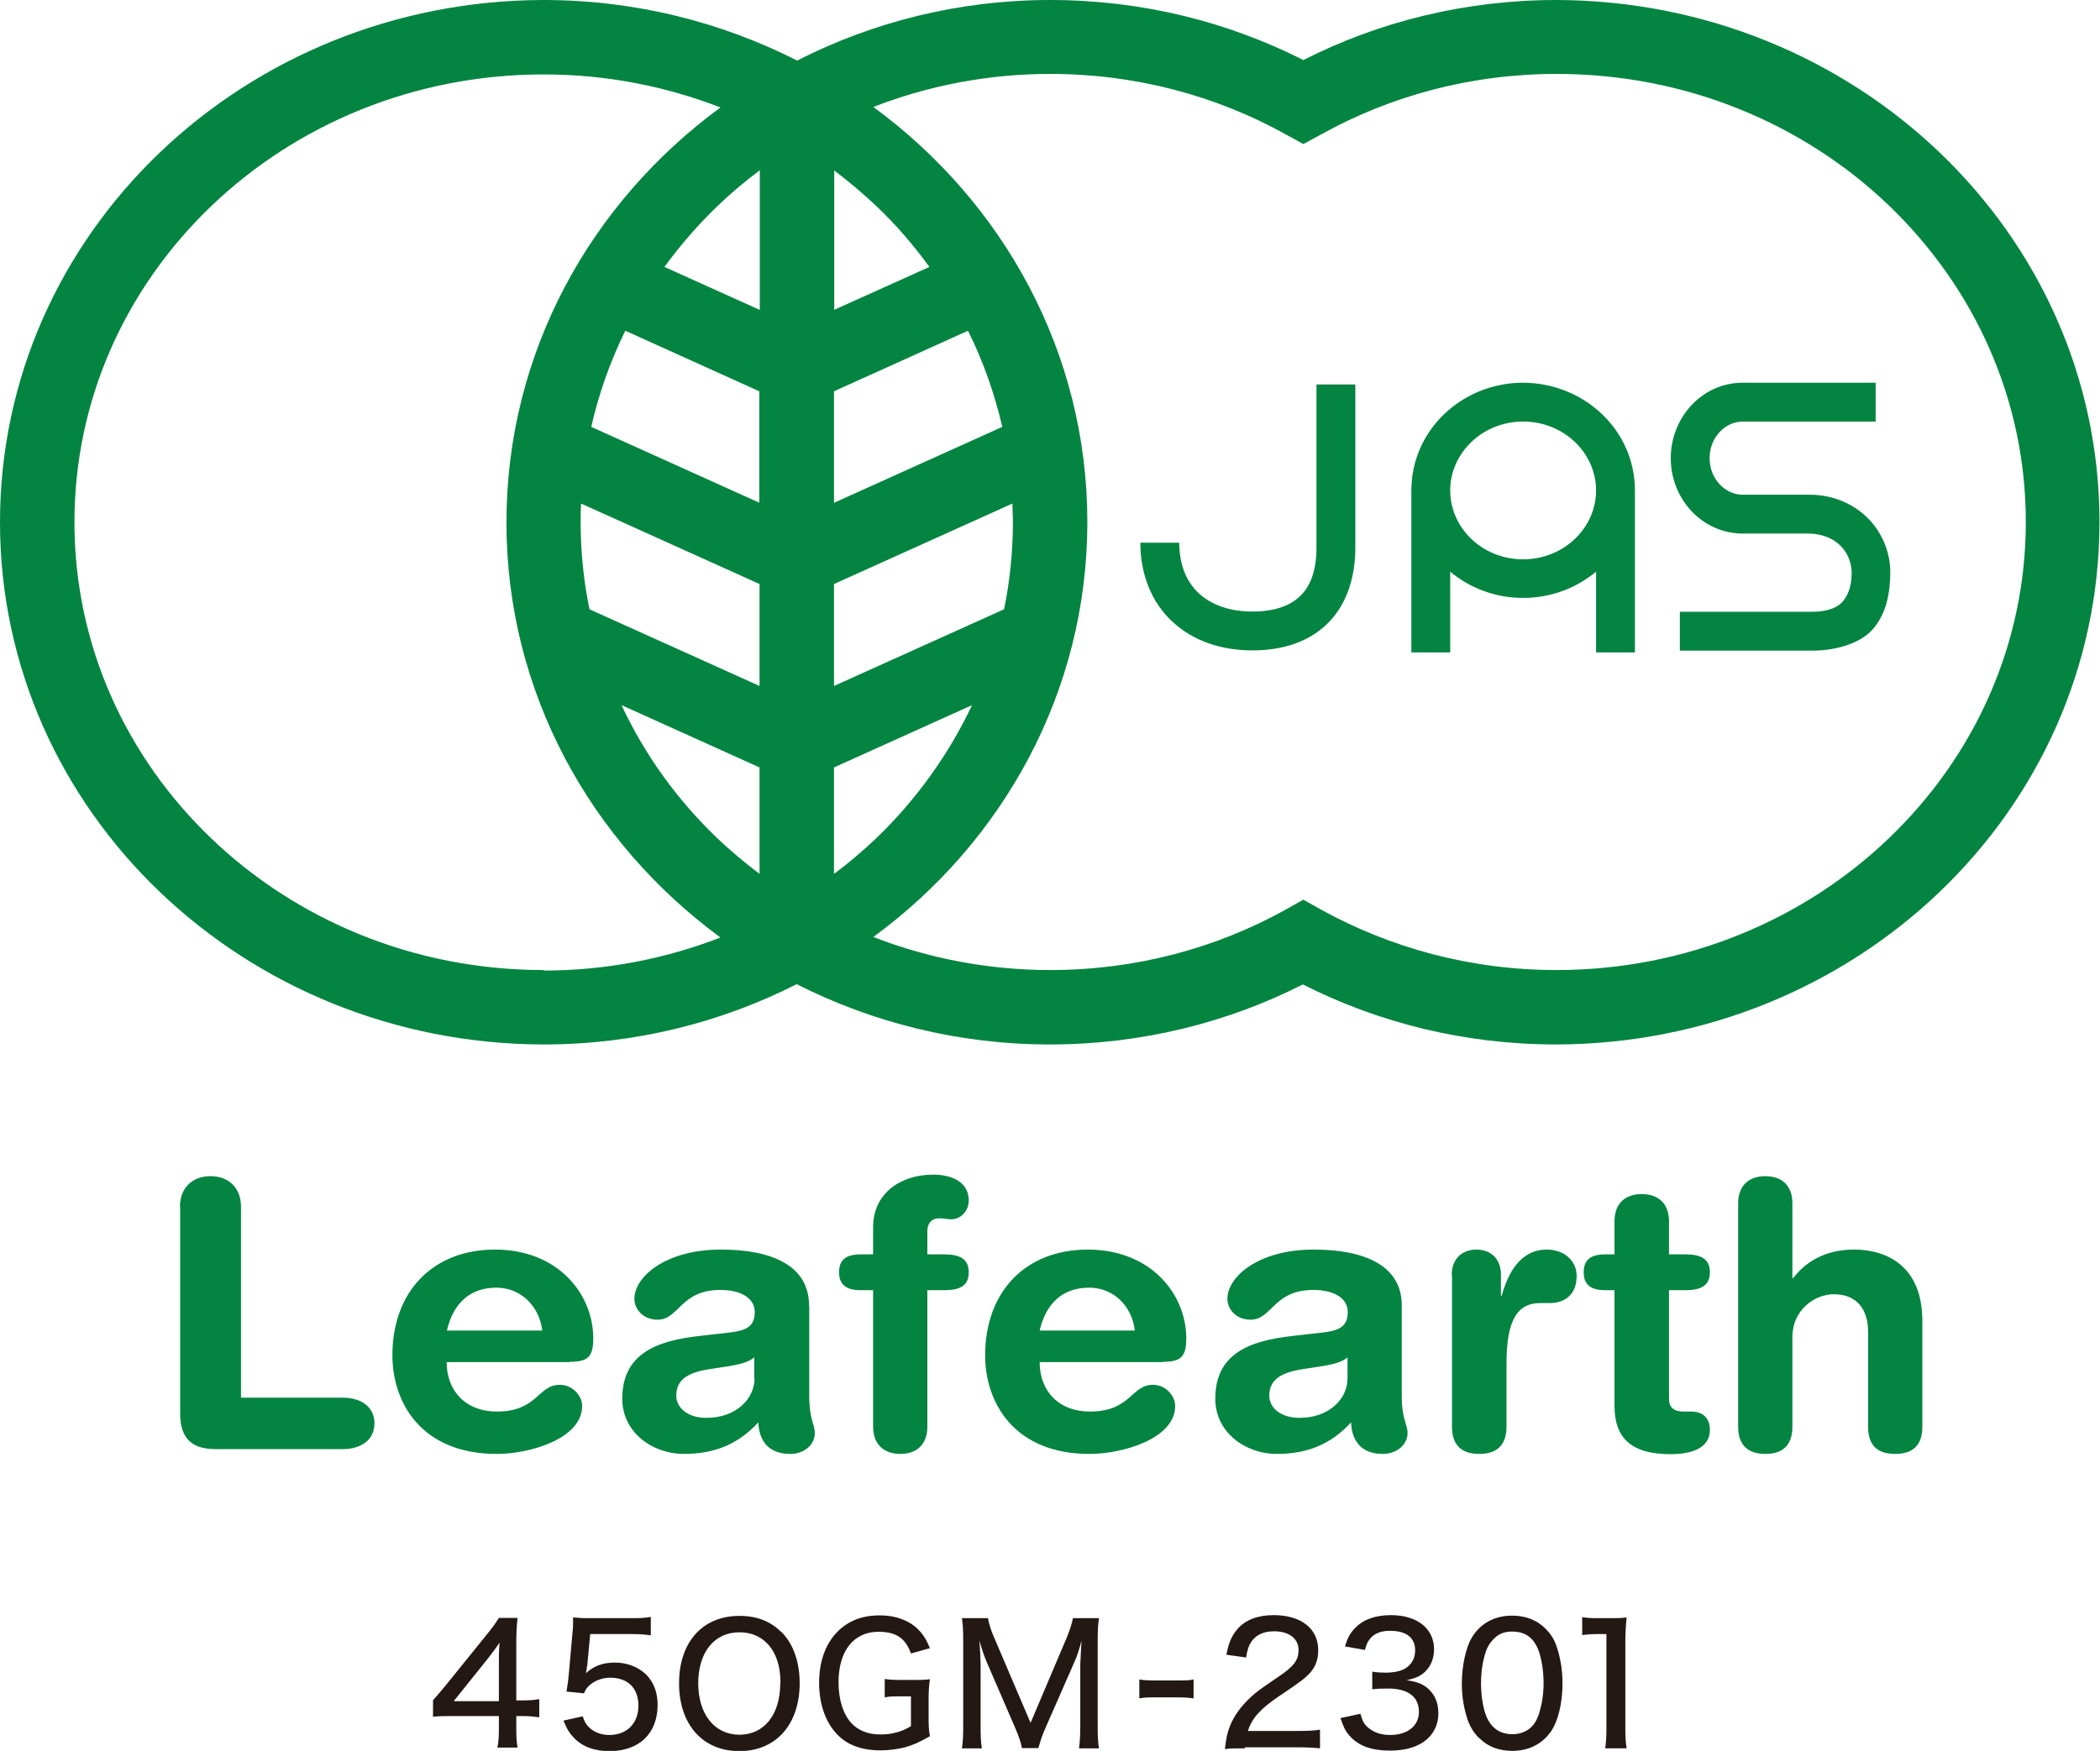 <?xml version="1.0" encoding="UTF-8"?><svg id="_レイヤー_2" xmlns="http://www.w3.org/2000/svg" viewBox="0 0 83.22 69.4"><defs><style>.cls-1{fill:#048441;}.cls-2{fill:#231814;}</style></defs><g id="_デザイン"><path class="cls-1" d="M61.68,0c-3.62,0-7.04.86-10.03,2.38-3-1.52-6.41-2.38-10.03-2.38-3.62,0-7.03.87-10.03,2.4C28.57.87,25.16,0,21.54,0,9.69.02,0,9.22,0,20.7c0,11.48,9.69,20.68,21.54,20.7,3.62,0,7.04-.87,10.03-2.39,3,1.52,6.42,2.39,10.03,2.39,3.62,0,7.04-.86,10.03-2.38,3,1.52,6.41,2.38,10.03,2.38,11.85-.02,21.53-9.22,21.54-20.7,0-11.48-9.69-20.68-21.54-20.7M21.54,38.45c-5.16,0-9.81-2-13.17-5.22-3.36-3.22-5.42-7.64-5.42-12.53,0-4.89,2.06-9.31,5.42-12.53,3.36-3.22,8.02-5.22,13.17-5.22,2.49,0,4.85.47,7.01,1.31-5.14,3.77-8.48,9.71-8.48,16.45,0,6.73,3.34,12.67,8.48,16.45-2.16.84-4.53,1.31-7.01,1.31M30.1,34.64c-.58-.44-1.14-.91-1.67-1.41-1.59-1.52-2.88-3.31-3.8-5.28l5.47,2.47v4.22ZM30.1,27.19l-6.74-3.04c-.23-1.12-.35-2.27-.35-3.46,0-.25,0-.49.02-.73l7.07,3.19v4.04ZM30.1,19.93l-6.67-3.01c.3-1.33.76-2.61,1.35-3.81l5.31,2.4v4.42ZM30.1,12.28l-3.77-1.7c.63-.86,1.33-1.67,2.11-2.42.52-.5,1.08-.97,1.67-1.41v5.53ZM33.05,6.75c.58.44,1.14.91,1.67,1.41.78.74,1.48,1.55,2.11,2.42l-3.77,1.7v-5.53ZM33.05,15.51l5.31-2.4c.6,1.2,1.05,2.48,1.36,3.81l-6.67,3.01v-4.42ZM33.05,23.15l7.07-3.19c0,.24.02.49.02.73,0,1.18-.12,2.34-.35,3.46l-6.74,3.04v-4.04ZM33.05,30.42l5.47-2.47c-.93,1.97-2.22,3.76-3.8,5.28-.53.5-1.08.97-1.67,1.41v-4.22ZM74.85,33.23c-3.36,3.22-8.02,5.22-13.17,5.22-3.4,0-6.58-.88-9.32-2.39l-.71-.4-.71.4c-2.74,1.52-5.92,2.39-9.32,2.39-2.48,0-4.85-.47-7.01-1.31,5.14-3.77,8.48-9.72,8.48-16.45,0-6.73-3.34-12.68-8.48-16.45,2.16-.84,4.53-1.31,7.01-1.31,3.4,0,6.58.87,9.32,2.39l.71.39.72-.39c2.74-1.52,5.92-2.39,9.32-2.39,5.16,0,9.81,2,13.17,5.22,3.36,3.23,5.42,7.65,5.42,12.54s-2.06,9.31-5.42,12.53M60.36,15.17c-2.42,0-4.43,1.88-4.43,4.27v6.42h1.54v-3.2c.78.65,1.79,1.04,2.89,1.04,1.1,0,2.11-.39,2.89-1.04v3.2h1.54v-6.42h0c0-2.39-2.01-4.26-4.43-4.27M60.36,22.17c-1.62,0-2.88-1.24-2.89-2.71v-.02c0-1.48,1.27-2.73,2.89-2.73,1.62,0,2.89,1.25,2.89,2.73,0,1.48-1.27,2.73-2.89,2.73M52.17,21.7c0,.98-.27,1.57-.66,1.94-.39.37-1,.6-1.88.6-.93,0-1.64-.28-2.12-.72-.48-.45-.77-1.09-.78-2.01h-1.54c0,1.26.45,2.38,1.27,3.13.81.76,1.93,1.14,3.17,1.14h.01c1.14,0,2.18-.31,2.93-1.03.76-.72,1.14-1.79,1.14-3.05v-6.46h-1.54v6.46ZM73.98,20.5c-.58-.56-1.4-.9-2.29-.89h-2.63c-.68,0-1.31-.61-1.31-1.45,0-.84.63-1.45,1.31-1.45h5.27v-1.54h-5.27c-1.61,0-2.85,1.38-2.85,2.99,0,1.61,1.23,2.98,2.85,2.99h2.63c1.04.02,1.67.7,1.69,1.55,0,.63-.2.96-.36,1.15-.16.18-.49.4-1.24.4h-5.21v1.54h5.25c.94,0,1.95-.29,2.44-.9.5-.61.64-1.38.65-2.19,0-.85-.35-1.64-.93-2.2"/><path class="cls-1" d="M7.13,47.83c0-.72.47-1.21,1.21-1.21s1.21.48,1.21,1.21v7.57h4.04c.7,0,1.25.35,1.25,1.02s-.56,1.02-1.25,1.02h-5.04c-.86,0-1.41-.34-1.41-1.41v-8.19ZM17.71,52.74c.24-1.04.88-1.7,1.96-1.7.96,0,1.7.72,1.82,1.7h-3.78ZM22.57,53.98c.72,0,.94-.19.94-.93,0-1.77-1.41-3.52-3.89-3.52s-4.07,1.68-4.07,4.19c0,1.87,1.14,3.91,4.14,3.91,1.3,0,3.38-.6,3.38-1.9,0-.4-.37-.84-.89-.84-.87,0-.87,1.06-2.49,1.06-1.25,0-1.99-.83-1.99-1.96h4.87ZM29.9,54.64c0,.8-.72,1.56-1.91,1.56-.73,0-1.19-.39-1.19-.88,0-.65.48-.93,1.38-1.06l.78-.12c.25-.05.69-.12.93-.34v.84ZM32.06,51.74c0-1.55-1.43-2.21-3.49-2.21-2.21,0-3.43,1.09-3.43,1.95,0,.44.37.83.92.83.85,0,.9-1.18,2.49-1.18.72,0,1.36.27,1.36.88s-.41.73-.93.8l-1.31.15c-1.65.19-3.01.7-3.01,2.48,0,1.35,1.21,2.19,2.44,2.19,1.13,0,2.11-.33,2.95-1.25.03.66.34,1.25,1.27,1.25.52,0,.97-.34.97-.83,0-.34-.22-.54-.22-1.45v-3.61ZM34.6,51.14h-.49c-.6,0-.86-.24-.86-.71s.25-.71.86-.71h.49v-1.08c0-1.36,1.12-2.08,2.37-2.08.79,0,1.42.31,1.42,1.03,0,.4-.31.74-.69.74-.16,0-.31-.04-.47-.04-.31,0-.48.2-.48.5v.93h.67c.63,0,.97.19.97.71s-.33.71-.97.71h-.67v5.41c0,.71-.43,1.08-1.07,1.08s-1.08-.37-1.08-1.08v-5.41ZM41.2,52.74c.24-1.04.88-1.7,1.96-1.7.96,0,1.7.72,1.81,1.7h-3.78ZM46.07,53.98c.72,0,.94-.19.94-.93,0-1.77-1.42-3.52-3.9-3.52s-4.07,1.68-4.07,4.19c0,1.87,1.14,3.91,4.14,3.91,1.3,0,3.39-.6,3.39-1.9,0-.4-.37-.84-.88-.84-.87,0-.87,1.06-2.5,1.06-1.25,0-1.99-.83-1.99-1.96h4.87ZM53.4,54.64c0,.8-.72,1.56-1.9,1.56-.74,0-1.2-.39-1.2-.88,0-.65.49-.93,1.39-1.06l.78-.12c.25-.05.69-.12.93-.34v.84ZM55.55,51.74c0-1.55-1.43-2.21-3.49-2.21-2.21,0-3.42,1.09-3.42,1.95,0,.44.37.83.92.83.85,0,.9-1.18,2.49-1.18.72,0,1.36.27,1.36.88s-.41.73-.93.8l-1.31.15c-1.66.19-3.01.7-3.01,2.48,0,1.35,1.21,2.19,2.43,2.19,1.14,0,2.11-.33,2.95-1.25.03.66.34,1.25,1.26,1.25.52,0,.98-.34.98-.83,0-.34-.23-.54-.23-1.45v-3.61ZM57.53,50.53c0-.65.43-1,.98-1s.97.35.97,1v.83h.03c.25-.9.74-1.83,1.79-1.83.68,0,1.18.44,1.18,1.04,0,.8-.53,1.08-1.06,1.08h-.38c-.87,0-1.34.61-1.34,2.39v2.51c0,.58-.24,1.08-1.08,1.08s-1.08-.5-1.08-1.08v-6.02ZM63.98,51.14h-.37c-.6,0-.85-.24-.85-.71s.25-.71.85-.71h.37v-1.31c0-.71.43-1.08,1.08-1.08s1.08.37,1.08,1.08v1.31h.65c.63,0,.97.19.97.71s-.34.71-.97.71h-.65v4.31c0,.32.18.5.56.5h.31c.48,0,.75.26.75.73,0,.61-.53.96-1.56.96-1.57,0-2.22-.65-2.22-1.92v-4.57ZM68.88,47.7c0-.71.43-1.08,1.08-1.08s1.07.37,1.07,1.08v2.96h.03c.43-.56,1.18-1.13,2.41-1.13,1.3,0,2.71.65,2.71,2.83v4.19c0,.58-.23,1.08-1.08,1.08s-1.07-.5-1.07-1.08v-3.76c0-.87-.43-1.49-1.36-1.49-.75,0-1.64.62-1.64,1.69v3.56c0,.58-.24,1.08-1.07,1.08s-1.08-.5-1.08-1.08v-8.85Z"/><path class="cls-2" d="M17.16,67.39q.16-.17.49-.57l1.6-1.98c.26-.32.37-.47.52-.71h.74c-.04.38-.05.61-.05,1.11v2.16h.24c.27,0,.43-.01.67-.05v.72c-.25-.03-.4-.05-.67-.05h-.24v.51c0,.33.01.5.05.74h-.8c.05-.22.06-.43.06-.75v-.5h-1.8c-.38,0-.57,0-.81.03v-.69ZM19.77,65.94c0-.33,0-.54.03-.83-.13.19-.23.32-.45.61l-1.37,1.71h1.79v-1.48Z"/><path class="cls-2" d="M23.26,66.04c0,.07-.02.17-.04.28.32-.29.68-.42,1.15-.42s.92.17,1.23.47c.3.3.46.7.46,1.21,0,1.13-.73,1.83-1.91,1.83-.59,0-1.06-.17-1.4-.52-.18-.19-.28-.34-.42-.69l.76-.17c.07.19.11.28.2.38.2.23.5.36.86.36.69,0,1.15-.46,1.15-1.16s-.42-1.11-1.12-1.11c-.32,0-.64.12-.86.34-.09.09-.12.15-.18.28l-.69-.07c.06-.38.07-.46.09-.68l.14-1.58c.02-.16.03-.3.03-.41v-.12s0-.09,0-.15c.2.02.34.03.7.03h1.52c.42,0,.57,0,.86-.05v.73c-.28-.04-.51-.05-.86-.05h-1.54l-.12,1.27Z"/><path class="cls-2" d="M30.97,64.69c.47.47.72,1.19.72,2.03,0,1.63-.94,2.69-2.39,2.69s-2.39-1.05-2.39-2.69.94-2.67,2.39-2.67c.69,0,1.23.21,1.66.64ZM30.93,66.71c0-.69-.19-1.24-.55-1.59-.28-.28-.65-.42-1.08-.42-.99,0-1.63.79-1.63,2.02s.65,2.04,1.63,2.04,1.62-.79,1.62-2.04Z"/><path class="cls-2" d="M35.73,67.24c-.33,0-.49,0-.67.04v-.73c.18.03.36.04.76.04h.28c.35,0,.56,0,.75-.03-.04.32-.05.47-.05.8v.66c0,.36,0,.51.05.8-.44.25-.67.35-.99.44-.28.07-.63.12-.96.12-.75,0-1.33-.21-1.73-.64-.46-.48-.71-1.2-.71-2.04,0-1.11.44-1.96,1.21-2.39.35-.19.72-.28,1.21-.28.6,0,1.12.19,1.48.53.22.22.35.42.49.77l-.75.21c-.22-.61-.59-.86-1.29-.86-.98,0-1.58.76-1.58,2,0,.67.17,1.23.49,1.6.28.31.67.47,1.17.47.47,0,.85-.11,1.21-.33v-1.18h-.37Z"/><path class="cls-2" d="M40.5,69.3c-.03-.2-.13-.49-.27-.81l-1.11-2.57c-.1-.23-.16-.39-.31-.89.03.32.05.78.05.95v2.43c0,.41.01.65.05.89h-.79c.04-.26.05-.48.05-.89v-3.37c0-.38-.01-.64-.05-.9h1.03c.04.22.12.48.23.73l1.46,3.42,1.45-3.42c.12-.3.18-.5.23-.73h1.03c-.04.28-.05.5-.05.9v3.37c0,.44.01.65.05.89h-.79c.03-.22.05-.52.05-.89v-2.46c.02-.46.04-.76.05-.92-.08.3-.18.63-.28.84l-1.15,2.62c-.14.32-.2.51-.28.8h-.65Z"/><path class="cls-2" d="M45.15,66.57c.18.03.35.04.61.04h.92c.27,0,.43,0,.62-.04v.75c-.21-.03-.35-.04-.62-.04h-.92c-.26,0-.41,0-.61.04v-.75Z"/><path class="cls-2" d="M49.34,69.3c-.48,0-.58,0-.8.03.05-.41.09-.62.18-.86.17-.45.46-.85.88-1.23.22-.2.43-.35,1.05-.77.63-.42.81-.67.81-1.07,0-.45-.38-.74-.97-.74-.41,0-.71.14-.9.41-.11.17-.16.32-.21.63l-.78-.11c.09-.47.2-.74.44-1.02.31-.36.8-.55,1.43-.55,1.09,0,1.77.53,1.77,1.39,0,.5-.19.85-.67,1.21-.2.15-.3.22-.88.61-.74.5-1.07.87-1.24,1.38h1.96c.38,0,.67-.01.9-.05v.74c-.29-.03-.54-.04-.92-.04h-2.06Z"/><path class="cls-2" d="M53.92,67.95c.08.3.16.43.35.57.22.17.5.25.82.25.69,0,1.14-.36,1.14-.92,0-.59-.43-.92-1.21-.92-.25,0-.43,0-.64.03v-.7c.16.03.36.04.53.04.34,0,.64-.07.8-.18.24-.16.37-.4.37-.7,0-.51-.35-.78-1-.78-.36,0-.63.11-.8.33-.09.12-.13.21-.19.43l-.79-.14c.11-.37.22-.55.43-.76.32-.32.8-.48,1.39-.48,1.04,0,1.71.53,1.71,1.36,0,.4-.17.76-.46.97-.16.12-.3.17-.63.25.45.06.71.17.94.42.22.24.32.52.32.91,0,.36-.14.71-.39.95-.34.34-.87.51-1.53.51-.73,0-1.25-.19-1.6-.59-.16-.18-.24-.34-.36-.7l.79-.17Z"/><path class="cls-2" d="M58.61,68.89c-.19-.19-.33-.41-.42-.64-.17-.47-.26-.98-.26-1.52,0-.69.16-1.42.39-1.81.34-.57.9-.88,1.6-.88.53,0,.98.17,1.32.51.19.19.34.41.42.64.17.46.26.99.26,1.53,0,.8-.18,1.52-.47,1.93-.36.49-.87.75-1.52.75-.53,0-.98-.17-1.31-.51ZM59.15,65.01c-.14.15-.23.32-.28.49-.12.37-.18.79-.18,1.23,0,.58.12,1.19.3,1.48.21.36.53.53.94.53.31,0,.58-.11.76-.29.14-.14.24-.33.3-.53.12-.38.18-.78.18-1.22,0-.53-.11-1.14-.27-1.44-.2-.4-.52-.59-.98-.59-.33,0-.57.11-.77.34Z"/><path class="cls-2" d="M62.7,64.1c.18.03.32.04.61.04h.53c.29,0,.39,0,.62-.03-.04.4-.05.71-.05,1.09v3.28c0,.34.01.55.05.82h-.85c.04-.25.05-.49.05-.82v-3.71h-.33c-.22,0-.41.01-.63.04v-.71Z"/></g></svg>